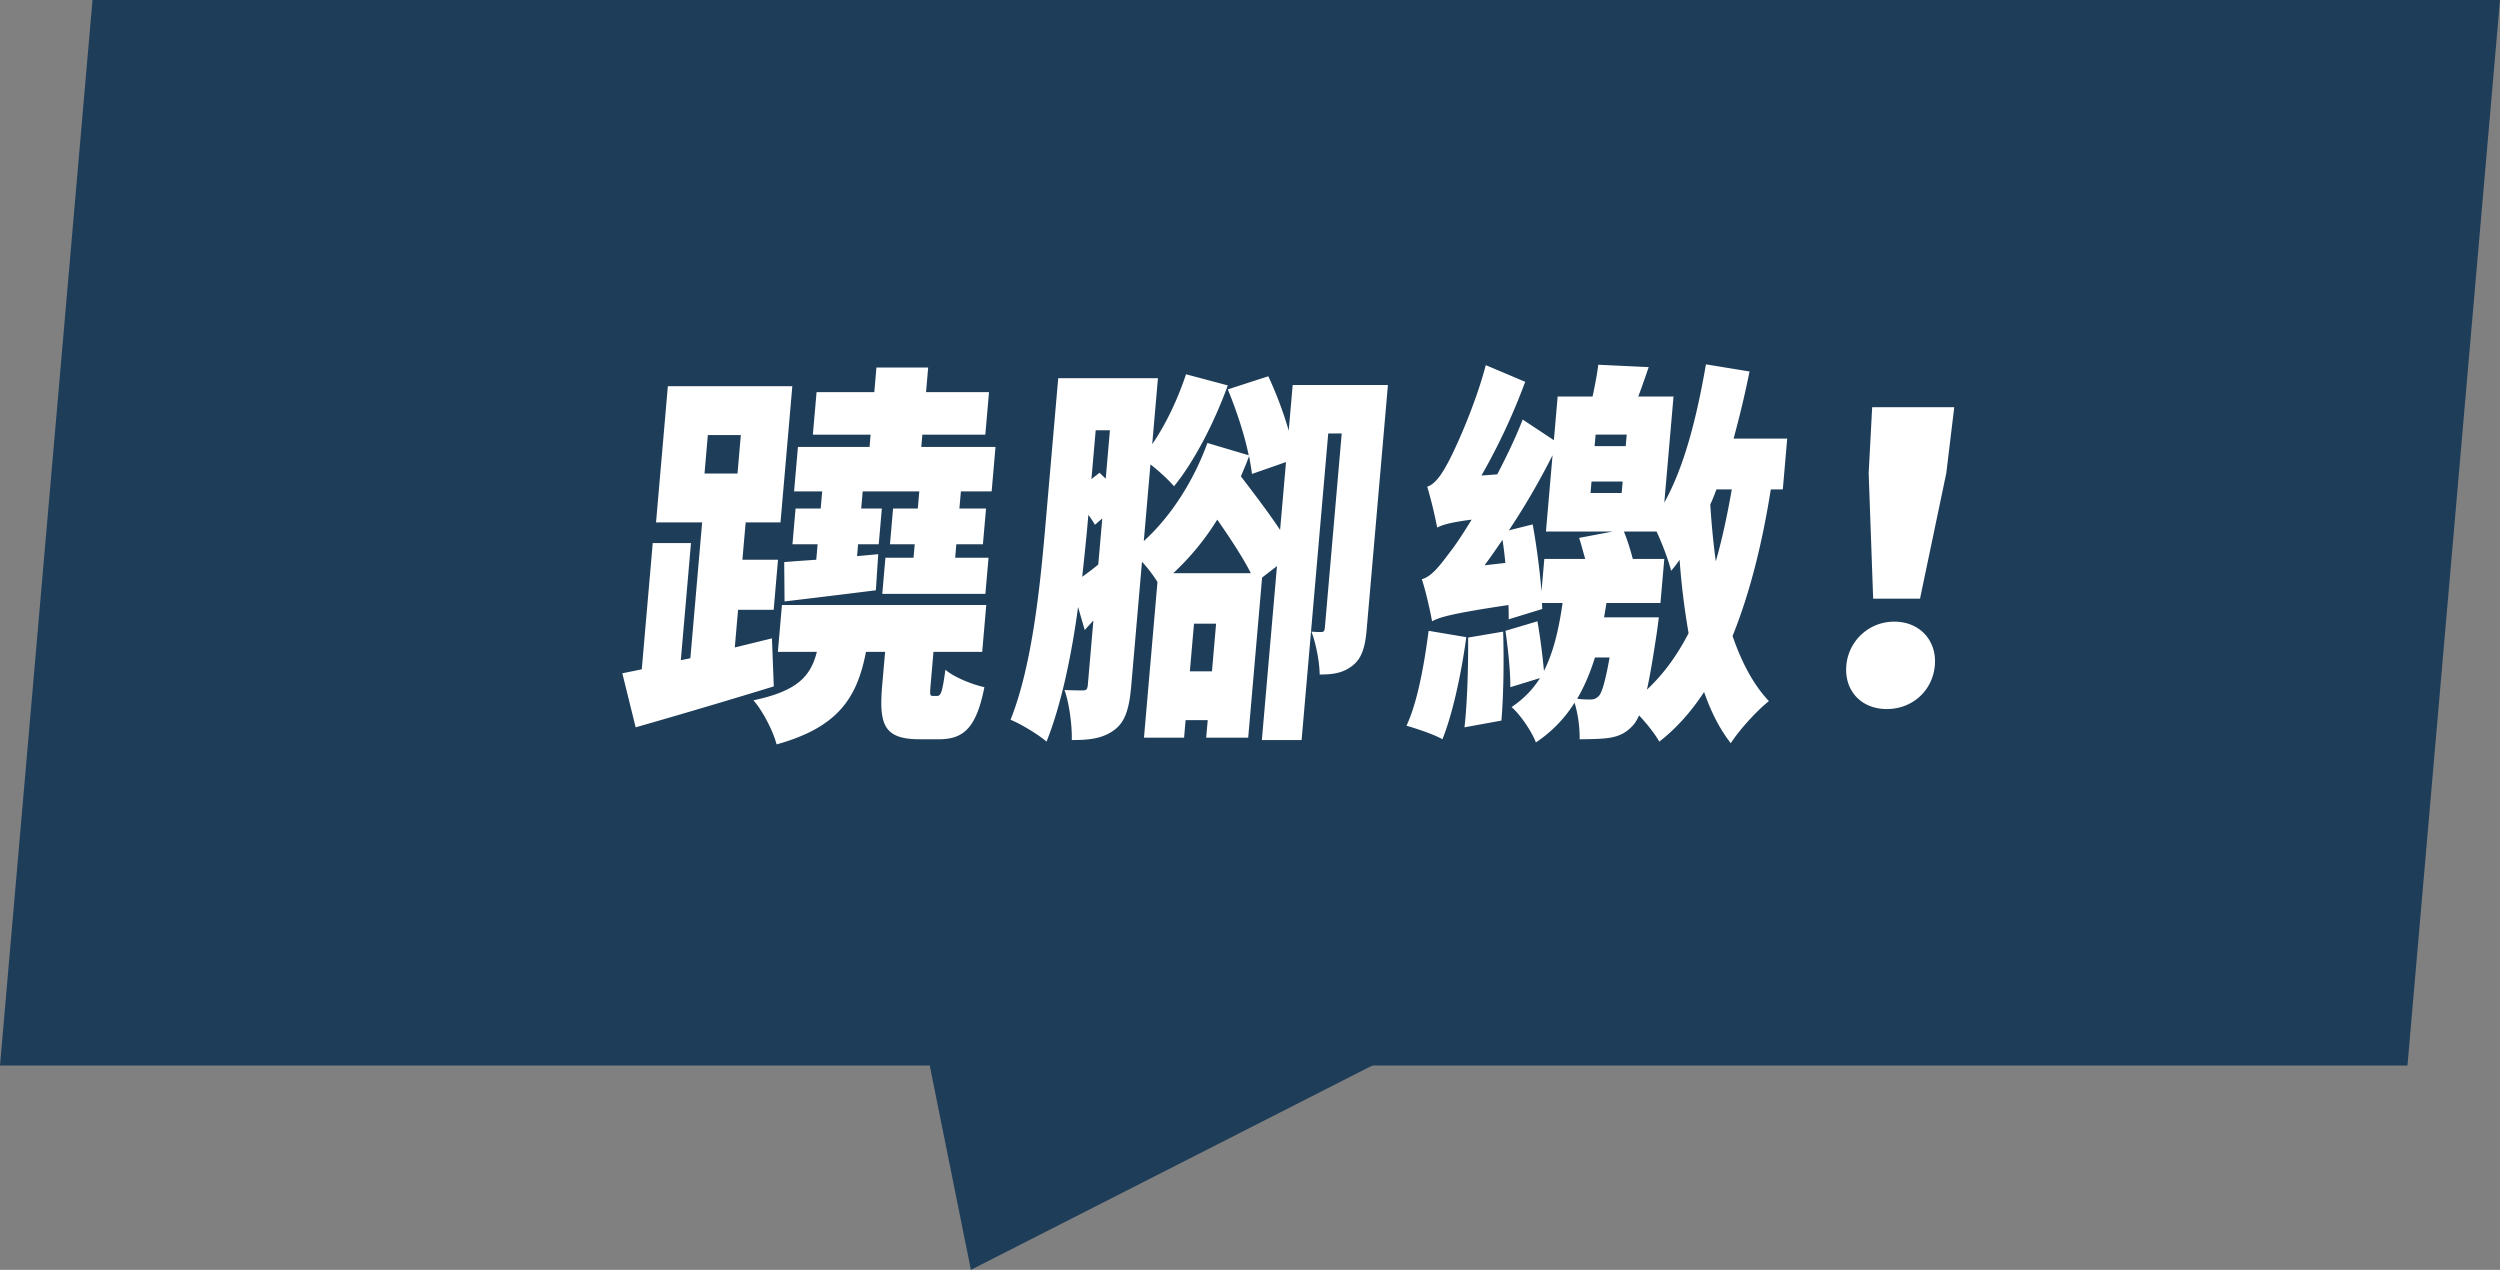 <svg width="126" height="64" viewBox="0 0 126 64" xmlns="http://www.w3.org/2000/svg">
    <rect x="0" y="0" width="126" height="64" fill="#808080" stroke="none"/>
    <g fill="none" fill-rule="evenodd">
        <path fill="#1E3D59" d="M4.662 0 0 53.703h121.336L126 0z"/>
        <path fill="#1E3D59" d="M42.71 33.108 48.933 64l60.689-30.892z"/>
        <g fill="#FFF">
            <path d="M39.523 28.33c.475-.04 1.027-.08 1.616-.119l.069-.78H39.94l.156-1.802h1.267l.075-.862h-1.417l.195-2.24h3.61l.052-.621h-2.91l.187-2.143h2.91l.107-1.241h2.608l-.108 1.241h3.174l-.186 2.143h-3.173l-.054.62h3.74l-.194 2.241h-1.55l-.075.862h1.342l-.157 1.802H48.2l-.06.679h1.682l-.159 1.822h-5.196l.158-1.822h1.417l.06-.68h-1.247l.156-1.801h1.247l.075-.862h-2.853l-.075.862h1.04l-.157 1.802h-1.04l-.052.598 1.067-.098-.12 1.82c-1.605.2-3.228.4-4.602.561l-.017-1.981zm7.708 6.746c.19 0 .263-.2.418-1.322.403.362 1.334.742 1.964.881-.404 2.043-1.04 2.624-2.288 2.624h-.962c-1.796 0-2.076-.702-1.9-2.723l.146-1.682h-.964c-.447 2.322-1.406 3.803-4.505 4.664-.168-.661-.703-1.702-1.167-2.222 2.175-.46 2.88-1.18 3.197-2.442h-1.965l.205-2.362h10.298l-.205 2.362h-2.456l-.144 1.66c-.045.522-.031.562.12.562h.208zM35.507 23.867h1.663l.168-1.941h-1.663l-.168 1.941zm3.49 10.728a367.528 367.528 0 0 1-6.96 2.062l-.672-2.723.98-.2.553-6.365h1.927l-.512 5.905.481-.1.594-6.845h-2.324l.596-6.865h6.273l-.596 6.865h-1.756l-.164 1.882h1.794l-.218 2.522h-1.795l-.165 1.9 1.873-.46.092 2.422zM63.1 23.886c-.034-.26-.085-.56-.147-.9-.126.36-.27.68-.412 1.021.628.82 1.391 1.822 1.976 2.702l.298-3.422-1.716.6zm-2.017 9.949.208-2.402h-1.114l-.208 2.402h1.114zm1.96-4.945c-.403-.8-1.053-1.78-1.693-2.701a13.108 13.108 0 0 1-2.218 2.701h3.911zm-7.82-7.204-.215 2.46.407-.319.313.3.212-2.441h-.718zm-.412 4.744c-.07.8-.166 1.701-.267 2.641.243-.18.524-.38.809-.62l.202-2.323-.369.32c-.08-.139-.198-.32-.333-.5l-.042.482zm14.073 5.263c-.074.861-.222 1.481-.728 1.862-.487.38-1.001.44-1.645.44-.004-.601-.184-1.582-.417-2.162.206.02.414.02.509.02.113 0 .155-.06.17-.22l.85-9.787h-.68l-1.342 15.452h-2.003l.762-8.768-.75.58-.7 8.068h-2.118l.078-.882h-1.115l-.077.882h-2.021l.68-7.847c-.198-.32-.487-.7-.78-1.021l-.543 6.266c-.091 1.04-.269 1.78-.834 2.2-.586.442-1.237.522-2.162.522.022-.68-.122-1.861-.367-2.522.377.02.792.02.943.02.152 0 .214-.06.233-.281l.281-3.242-.438.48-.334-1.161c-.322 2.401-.844 4.923-1.59 6.786-.386-.341-1.3-.9-1.814-1.101 1.111-2.783 1.505-6.887 1.76-9.828l.643-7.387h5.026l-.289 3.324c.691-1 1.293-2.282 1.704-3.523l2.105.561c-.672 1.86-1.694 3.843-2.71 5.083-.255-.3-.745-.76-1.188-1.102l-.335 3.864c1.353-1.221 2.51-3.022 3.206-4.944l2.082.62c-.212-1.04-.632-2.3-1.053-3.321l2.041-.661c.383.82.767 1.82 1.028 2.742l.2-2.301h4.8l-1.068 12.289zM86.508 24.667c-.098.26-.196.522-.311.76.065.982.152 1.942.28 2.863.326-1.14.581-2.342.805-3.623h-.774zm-2.902 6.445s-.067.54-.11.821c-.18 1.202-.335 2.122-.49 2.822.842-.78 1.53-1.74 2.099-2.842a37.644 37.644 0 0 1-.454-3.702c-.13.2-.278.38-.426.56-.11-.46-.432-1.34-.735-1.982h-1.645c.172.42.334.94.448 1.382h1.587l-.193 2.22h-2.721l-.12.721h2.76zm-3.188-9.207-.05.58h1.568l.051-.58h-1.569zm-.255 2.943h1.569l.05-.58h-1.57l-.05.58zm.224 8.287c-.233.74-.52 1.44-.897 2.08.28.04.506.04.657.04.188 0 .306-.04.452-.2.147-.18.309-.72.525-1.92h-.737zm-3.14-6.705c.193 1.04.363 2.36.444 3.38l.142-1.64h2.06c-.102-.36-.2-.74-.305-1.06l1.691-.321h-3.363l.332-3.843a36.62 36.62 0 0 1-2.199 3.783l1.199-.299zm-1.377 1.941c-.04-.4-.083-.781-.144-1.163-.305.442-.606.882-.906 1.283l1.05-.12zm-.112 3.463c.047 1.42.02 3.242-.087 4.483l-1.862.34c.145-1.24.194-3.102.185-4.523l1.764-.3zm13.49-7.167c-.418 2.643-1.036 5.184-1.927 7.387.453 1.321 1.053 2.461 1.832 3.282-.588.46-1.485 1.441-1.922 2.121-.562-.719-.997-1.58-1.345-2.581-.653 1-1.406 1.842-2.258 2.502-.213-.38-.62-.9-1.019-1.321-.092.199-.182.36-.287.48-.356.4-.71.56-1.152.64-.344.061-.932.081-1.556.081a6.233 6.233 0 0 0-.255-1.842 6.628 6.628 0 0 1-1.95 2.002c-.216-.56-.769-1.382-1.226-1.782.623-.42 1.08-.9 1.432-1.461l-1.496.46c.011-.78-.116-1.942-.243-2.842l1.61-.48c.14.782.262 1.761.33 2.501.503-1 .755-2.161.939-3.423h-1.04l.013.302-1.689.52c0-.22.002-.46-.014-.72-2.795.42-3.434.598-3.85.82-.074-.44-.32-1.541-.515-2.122.465-.12.866-.62 1.444-1.401.212-.26.603-.842 1.066-1.601-1.07.14-1.46.259-1.736.4a22.832 22.832 0 0 0-.501-2.061c.33-.1.647-.48.984-1.101.334-.58 1.403-2.883 1.967-5.024l1.986.84a31.606 31.606 0 0 1-2.205 4.724l.798-.06c.455-.88.915-1.822 1.28-2.762l1.572 1.04.191-2.2h1.758c.124-.562.231-1.142.29-1.602l2.54.12c-.178.52-.352 1.02-.525 1.482h1.776l-.464 5.343c1.028-1.842 1.643-4.343 2.098-6.965l2.198.36a51.195 51.195 0 0 1-.804 3.382h2.702l-.221 2.562h-.606zm-15.347 7.446c-.26 1.902-.696 3.883-1.202 5.145-.415-.24-1.314-.54-1.812-.682.559-1.2.89-3.061 1.115-4.783l1.9.32zM94.181 23.847l.176-3.323h4.137l-.401 3.323-1.324 6.325h-2.362l-.226-6.325zm-1.125 9.689a2.41 2.41 0 0 1 2.422-2.204c1.285 0 2.146.962 2.038 2.204-.111 1.28-1.136 2.2-2.421 2.2s-2.15-.92-2.04-2.2z"/>
        </g>
    </g>
</svg>
